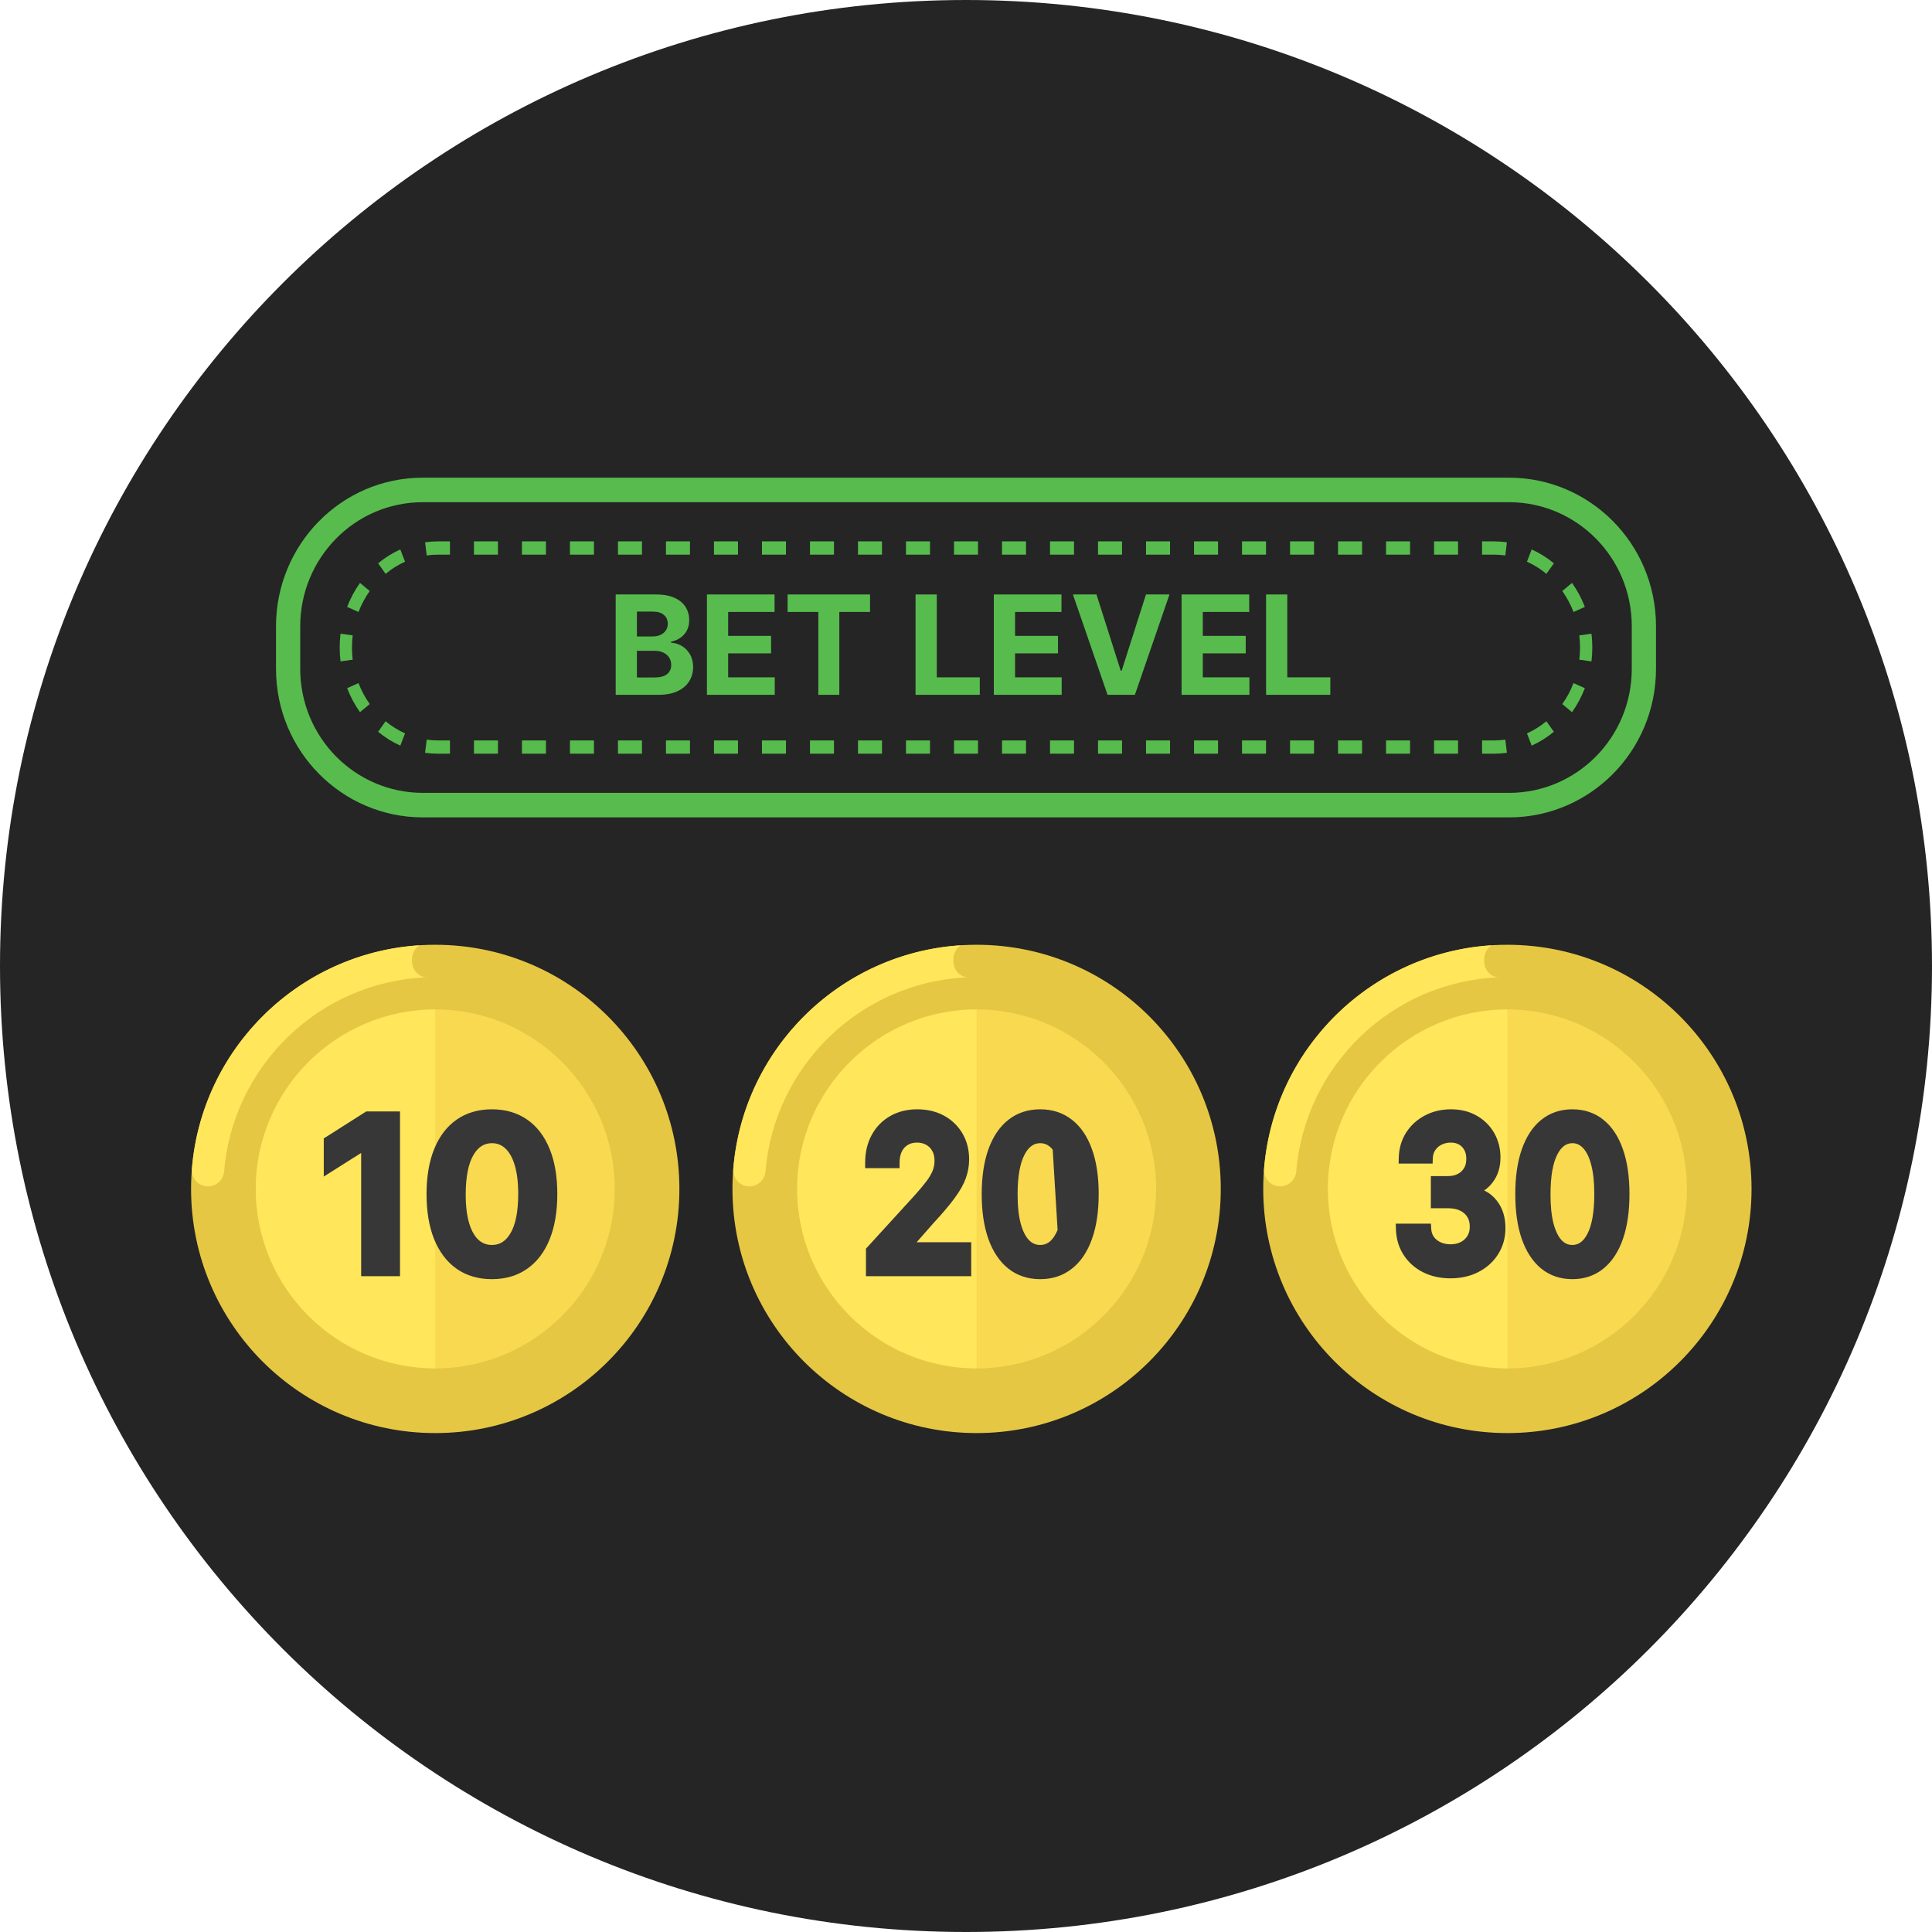 <svg width="182" height="182" viewBox="0 0 182 182" fill="none" xmlns="http://www.w3.org/2000/svg">
<g clip-path="url(#clip0_177_8028)">
<path d="M91 182C141.258 182 182 141.258 182 91C182 40.742 141.258 0 91 0C40.742 0 0 40.742 0 91C0 141.258 40.742 182 91 182Z" fill="#252525"/>
<path fill-rule="evenodd" clip-rule="evenodd" d="M26 62.993V59.007C26 51.342 32.115 45 39.828 45H142.172C149.723 45 156 51.179 156 59.007V62.993C156 70.827 149.717 77 142.172 77H39.828C32.254 77 26 70.8 26 62.993ZM28.281 59.007V62.993C28.281 69.51 33.5 74.69 39.828 74.69H142.172C148.477 74.69 153.719 69.532 153.719 62.993V59.007C153.719 52.473 148.482 47.31 142.172 47.31H39.828C33.389 47.31 28.281 52.603 28.281 59.007Z" fill="#57BC4D"/>
<path fill-rule="evenodd" clip-rule="evenodd" d="M40.046 70.915L40.196 69.676C40.542 69.725 40.895 69.75 41.255 69.75H42.386V71H41.255C40.845 71 40.442 70.971 40.046 70.915ZM139.615 71V69.75H140.745C141.105 69.75 141.458 69.725 141.805 69.676L141.954 70.915C141.558 70.971 141.155 71 140.745 71H139.615ZM144.287 70.241L143.844 69.087C144.503 68.792 145.117 68.406 145.674 67.943L146.379 68.934C145.743 69.463 145.041 69.904 144.287 70.241ZM148.088 67.088L147.17 66.326C147.6 65.724 147.956 65.06 148.229 64.349L149.298 64.828C148.985 65.641 148.577 66.4 148.088 67.088ZM149.921 62.306L148.775 62.144C148.82 61.77 148.843 61.389 148.843 61C148.843 60.611 148.82 60.23 148.775 59.856L149.921 59.694C149.973 60.121 150 60.557 150 61C150 61.443 149.973 61.879 149.921 62.306ZM149.298 57.172L148.229 57.651C147.956 56.94 147.6 56.276 147.17 55.674L148.088 54.912C148.577 55.6 148.985 56.359 149.298 57.172ZM146.379 53.066L145.674 54.057C145.117 53.594 144.503 53.208 143.844 52.913L144.287 51.759C145.041 52.096 145.743 52.537 146.379 53.066ZM42.386 51H41.255C40.845 51 40.442 51.029 40.046 51.084L40.196 52.324C40.542 52.275 40.895 52.25 41.255 52.25H42.386V51ZM37.712 51.759L38.155 52.913C37.498 53.208 36.883 53.594 36.326 54.057L35.621 53.066C36.258 52.537 36.96 52.096 37.712 51.759ZM33.912 54.912L34.829 55.674C34.401 56.276 34.044 56.94 33.771 57.651L32.702 57.172C33.014 56.359 33.423 55.6 33.912 54.912ZM32.078 59.694L33.225 59.856C33.18 60.23 33.157 60.611 33.157 61C33.157 61.389 33.18 61.77 33.225 62.144L32.078 62.306C32.027 61.879 32 61.443 32 61C32 60.557 32.027 60.121 32.078 59.694ZM32.702 64.828L33.771 64.349C34.044 65.06 34.401 65.724 34.829 66.326L33.912 67.088C33.423 66.4 33.014 65.641 32.702 64.828ZM37.712 70.241L38.155 69.087C37.498 68.792 36.883 68.406 36.326 67.943L35.621 68.934C36.258 69.463 36.96 69.904 37.712 70.241ZM44.647 51V52.25H46.908V51H44.647ZM49.169 51V52.25H51.43V51H49.169ZM53.691 51V52.25H55.952V51H53.691ZM58.214 51V52.25H60.475V51H58.214ZM62.736 51V52.25H64.997V51H62.736ZM67.258 51V52.25H69.519V51H67.258ZM71.78 51V52.25H74.041V51H71.78ZM76.303 51V52.25H78.564V51H76.303ZM80.825 51V52.25H83.086V51H80.825ZM85.347 51V52.25H87.608V51H85.347ZM89.869 51V52.25H92.131V51H89.869ZM94.392 51V52.25H96.653V51H94.392ZM98.914 51V52.25H101.175V51H98.914ZM103.436 51V52.25H105.698V51H103.436ZM107.958 51V52.25H110.22V51H107.958ZM112.481 51V52.25H114.742V51H112.481ZM117.003 51V52.25H119.264V51H117.003ZM121.525 51V52.25H123.787V51H121.525ZM126.047 51V52.25H128.309V51H126.047ZM130.57 51V52.25H132.831V51H130.57ZM135.093 51V52.25H137.353V51H135.093ZM139.615 51V52.25H140.745C141.105 52.25 141.458 52.275 141.805 52.324L141.954 51.084C141.558 51.029 141.155 51 140.745 51H139.615ZM137.353 71V69.75H135.093V71H137.353ZM132.831 71V69.75H130.57V71H132.831ZM128.309 71V69.75H126.047V71H128.309ZM123.787 71V69.75H121.525V71H123.787ZM119.264 71V69.75H117.003V71H119.264ZM114.742 71V69.75H112.481V71H114.742ZM110.22 71V69.75H107.958V71H110.22ZM105.698 71V69.75H103.436V71H105.698ZM101.175 71V69.75H98.914V71H101.175ZM96.653 71V69.75H94.392V71H96.653ZM92.131 71V69.75H89.869V71H92.131ZM87.608 71V69.75H85.347V71H87.608ZM83.086 71V69.75H80.825V71H83.086ZM78.564 71V69.75H76.303V71H78.564ZM74.041 71V69.75H71.78V71H74.041ZM69.519 71V69.75H67.258V71H69.519ZM64.997 71V69.75H62.736V71H64.997ZM60.475 71V69.75H58.214V71H60.475ZM55.952 71V69.75H53.691V71H55.952ZM51.43 71V69.75H49.169V71H51.43ZM46.908 71V69.75H44.647V71H46.908Z" fill="#57BC4D"/>
<path d="M58 65.454V56H61.785C62.481 56 63.061 56.103 63.526 56.309C63.991 56.516 64.34 56.802 64.574 57.168C64.808 57.531 64.925 57.95 64.925 58.424C64.925 58.793 64.851 59.118 64.703 59.398C64.555 59.675 64.352 59.903 64.094 60.081C63.838 60.256 63.546 60.381 63.217 60.455V60.547C63.577 60.563 63.914 60.664 64.228 60.852C64.545 61.04 64.802 61.303 64.999 61.641C65.195 61.977 65.294 62.377 65.294 62.842C65.294 63.343 65.169 63.791 64.92 64.185C64.674 64.576 64.309 64.885 63.826 65.113C63.343 65.341 62.747 65.454 62.039 65.454H58ZM59.999 63.82H61.629C62.186 63.82 62.592 63.714 62.847 63.502C63.103 63.286 63.23 63 63.23 62.643C63.23 62.382 63.167 62.151 63.041 61.951C62.915 61.751 62.735 61.594 62.501 61.48C62.27 61.366 61.995 61.309 61.675 61.309H59.999V63.82ZM59.999 59.956H61.481C61.755 59.956 61.998 59.909 62.21 59.813C62.426 59.715 62.595 59.576 62.718 59.398C62.844 59.219 62.907 59.005 62.907 58.756C62.907 58.414 62.786 58.139 62.543 57.93C62.303 57.72 61.961 57.616 61.518 57.616H59.999V59.956Z" fill="#57BC4D"/>
<path d="M66.595 65.454V56H72.966V57.648H68.594V59.901H72.638V61.549H68.594V63.806H72.984V65.454H66.595Z" fill="#57BC4D"/>
<path d="M74.195 57.648V56H81.96V57.648H79.065V65.454H77.089V57.648H74.195Z" fill="#57BC4D"/>
<path d="M86.247 65.454V56H88.246V63.806H92.299V65.454H86.247Z" fill="#57BC4D"/>
<path d="M93.623 65.454V56H99.994V57.648H95.622V59.901H99.666V61.549H95.622V63.806H100.012V65.454H93.623Z" fill="#57BC4D"/>
<path d="M103.291 56L105.576 63.183H105.664L107.954 56H110.17L106.91 65.454H104.334L101.071 56H103.291Z" fill="#57BC4D"/>
<path d="M111.308 65.454V56H117.678V57.648H113.307V59.901H117.351V61.549H113.307V63.806H117.697V65.454H111.308Z" fill="#57BC4D"/>
<path d="M119.268 65.454V56H121.267V63.806H125.32V65.454H119.268Z" fill="#57BC4D"/>
<path d="M41 133.033C52.616 133.033 62.033 123.616 62.033 112C62.033 100.384 52.616 90.967 41 90.967C29.384 90.967 19.967 100.384 19.967 112C19.967 123.616 29.384 133.033 41 133.033Z" fill="#F8D950"/>
<path d="M19.967 112.25C19.967 123.866 29.384 133.283 41 133.283V91.217C29.384 91.217 19.967 100.634 19.967 112.25Z" fill="#FFE65A"/>
<path d="M41 95.089C50.325 95.089 57.911 102.675 57.911 112C57.911 121.325 50.325 128.911 41 128.911C31.675 128.911 24.089 121.325 24.089 112C24.089 102.675 31.675 95.089 41 95.089ZM41 89C28.297 89 18 99.297 18 112C18 124.702 28.297 135 41 135C53.703 135 64 124.702 64 112C64 99.297 53.703 89 41 89Z" fill="#E5C743"/>
<path d="M38.809 90.459C38.8 89.904 39.039 89.343 39.529 89.048C28.133 89.768 18.991 98.785 18.077 110.127C18.006 111.008 18.712 111.759 19.596 111.759C20.393 111.759 21.048 111.143 21.114 110.349C21.933 100.396 30.087 92.495 40.143 92.068C39.24 91.97 38.796 91.21 38.809 90.459Z" fill="#FFE65A"/>
<path d="M37.432 105.199V104.949H37.182H34.651H34.578L34.517 104.988L30.866 107.307L30.75 107.38V107.518V109.929V110.383L31.134 110.14L34.272 108.158V119.723V119.973H34.522H37.182H37.432V119.723V105.199ZM43.156 119.318L43.157 119.318C44.051 119.943 45.117 120.25 46.341 120.25C47.566 120.25 48.629 119.943 49.518 119.318C50.411 118.695 51.086 117.797 51.551 116.639C52.02 115.477 52.25 114.086 52.25 112.475C52.25 110.873 52.02 109.492 51.55 108.339C51.086 107.186 50.41 106.292 49.517 105.674C48.623 105.055 47.561 104.75 46.341 104.75C45.122 104.75 44.059 105.055 43.165 105.674L43.164 105.674C42.277 106.293 41.601 107.186 41.132 108.338L41.132 108.339C40.667 109.487 40.437 110.868 40.432 112.474V112.475C40.432 114.082 40.66 115.469 41.124 116.632L41.125 116.633C41.594 117.79 42.269 118.69 43.156 119.318ZM48.3 116.312L48.299 116.312C47.807 117.142 47.158 117.53 46.341 117.53C45.789 117.53 45.321 117.353 44.923 116.998C44.523 116.636 44.198 116.086 43.962 115.324C43.733 114.566 43.617 113.619 43.622 112.476L43.622 112.476C43.627 110.764 43.893 109.504 44.39 108.667L44.39 108.666C44.884 107.831 45.53 107.441 46.341 107.441C46.887 107.441 47.353 107.62 47.751 107.98L47.752 107.981C48.153 108.338 48.478 108.884 48.713 109.642C48.947 110.395 49.068 111.337 49.068 112.475C49.068 114.202 48.801 115.47 48.3 116.312Z" fill="#373737" stroke="#373737" stroke-width="0.5"/>
<path d="M92 133.033C103.616 133.033 113.033 123.616 113.033 112C113.033 100.384 103.616 90.967 92 90.967C80.383 90.967 70.967 100.384 70.967 112C70.967 123.616 80.383 133.033 92 133.033Z" fill="#F8D950"/>
<path d="M70.967 112.25C70.967 123.866 80.383 133.283 92 133.283V91.217C80.383 91.217 70.967 100.634 70.967 112.25Z" fill="#FFE65A"/>
<path d="M92 95.089C101.325 95.089 108.911 102.675 108.911 112C108.911 121.325 101.325 128.911 92 128.911C82.675 128.911 75.089 121.325 75.089 112C75.089 102.675 82.675 95.089 92 95.089ZM92 89C79.297 89 69 99.297 69 112C69 124.702 79.297 135 92 135C104.703 135 115 124.702 115 112C115 99.297 104.703 89 92 89Z" fill="#E5C743"/>
<path d="M89.809 90.459C89.8 89.904 90.039 89.343 90.529 89.048C79.133 89.768 69.991 98.785 69.077 110.127C69.006 111.008 69.712 111.759 70.596 111.759C71.393 111.759 72.048 111.143 72.114 110.349C72.933 100.396 81.087 92.495 91.143 92.068C90.24 91.97 89.796 91.21 89.809 90.459Z" fill="#FFE65A"/>
<path d="M81.826 119.723V119.973H82.076H90.992H91.242V119.723V117.525V117.275H90.992H85.793L87.755 115.047C88.599 114.137 89.26 113.357 89.733 112.708C90.212 112.058 90.554 111.454 90.751 110.899C90.947 110.348 91.045 109.786 91.045 109.213C91.045 108.361 90.852 107.593 90.459 106.917C90.071 106.243 89.525 105.712 88.826 105.327C88.124 104.94 87.315 104.75 86.407 104.75C85.51 104.75 84.705 104.945 83.999 105.342L83.999 105.342L83.998 105.343C83.296 105.74 82.745 106.301 82.346 107.021C81.946 107.745 81.75 108.59 81.75 109.546V109.796H82H84.242H84.492V109.546C84.492 109.079 84.573 108.69 84.727 108.372C84.885 108.053 85.103 107.814 85.38 107.647L85.38 107.647L85.383 107.645C85.66 107.474 85.988 107.385 86.375 107.385C86.753 107.385 87.081 107.466 87.366 107.623C87.65 107.78 87.873 108.002 88.037 108.293L88.037 108.293L88.038 108.294C88.198 108.575 88.284 108.923 88.284 109.348C88.284 109.719 88.218 110.065 88.087 110.388C87.953 110.718 87.749 111.065 87.472 111.43C87.189 111.802 86.834 112.229 86.405 112.712L81.892 117.654L81.826 117.726V117.823V119.723ZM95.141 119.309L95.142 119.31C95.94 119.939 96.894 120.25 97.99 120.25C99.086 120.25 100.037 119.939 100.831 119.309C101.625 118.683 102.223 117.784 102.632 116.63C103.047 115.47 103.25 114.083 103.25 112.475C103.25 110.876 103.047 109.499 102.632 108.348C102.222 107.199 101.625 106.304 100.83 105.683C100.032 105.059 99.081 104.75 97.99 104.75C96.898 104.75 95.947 105.059 95.15 105.683L95.149 105.683C94.359 106.305 93.762 107.199 93.347 108.348L93.347 108.348C92.937 109.494 92.734 110.871 92.729 112.475V112.475C92.729 114.079 92.931 115.463 93.341 116.622L93.341 116.623C93.755 117.777 94.352 118.678 95.141 119.309ZM99.693 116.323L99.692 116.323C99.253 117.158 98.686 117.53 97.99 117.53C97.517 117.53 97.113 117.36 96.764 117.009C96.411 116.648 96.123 116.097 95.913 115.332C95.709 114.571 95.607 113.62 95.611 112.476L95.611 112.476C95.615 110.761 95.851 109.496 96.293 108.655L96.293 108.655C96.733 107.814 97.299 107.441 97.99 107.441C98.457 107.441 98.859 107.613 99.208 107.969L99.209 107.97C99.562 108.326 99.851 108.873 100.06 109.634C100.268 110.39 100.375 111.335 100.375 112.475C100.375 114.205 100.139 115.478 99.693 116.323ZM100.301 109.567C100.085 108.783 99.781 108.191 99.387 107.794L99.914 116.44C100.388 115.541 100.625 114.22 100.625 112.475C100.625 111.322 100.517 110.352 100.301 109.567Z" fill="#373737" stroke="#373737" stroke-width="0.5"/>
<path d="M142 133.033C153.616 133.033 163.033 123.616 163.033 112C163.033 100.384 153.616 90.967 142 90.967C130.383 90.967 120.967 100.384 120.967 112C120.967 123.616 130.383 133.033 142 133.033Z" fill="#F8D950"/>
<path d="M120.967 112.25C120.967 123.866 130.384 133.283 142 133.283V91.217C130.384 91.217 120.967 100.634 120.967 112.25Z" fill="#FFE65A"/>
<path d="M142 95.089C151.325 95.089 158.911 102.675 158.911 112C158.911 121.325 151.325 128.911 142 128.911C132.675 128.911 125.089 121.325 125.089 112C125.089 102.675 132.675 95.089 142 95.089ZM142 89C129.297 89 119 99.297 119 112C119 124.702 129.297 135 142 135C154.703 135 165 124.702 165 112C165 99.297 154.703 89 142 89Z" fill="#E5C743"/>
<path d="M139.809 90.459C139.8 89.904 140.039 89.343 140.53 89.048C129.133 89.768 119.991 98.785 119.077 110.127C119.006 111.008 119.712 111.759 120.596 111.759C121.393 111.759 122.048 111.143 122.114 110.349C122.932 100.396 131.087 92.495 141.143 92.068C140.24 91.97 139.796 91.21 139.809 90.459Z" fill="#FFE65A"/>
<mask id="path-19-outside-1_177_8028" maskUnits="userSpaceOnUse" x="131" y="104" width="23" height="17" fill="black">
<rect fill="white" x="131" y="104" width="23" height="17"/>
<path d="M136.644 119.922C135.753 119.922 134.962 119.747 134.269 119.397C133.581 119.047 133.037 118.56 132.637 117.936C132.237 117.312 132.025 116.591 132 115.773H134.325C134.346 116.165 134.459 116.508 134.665 116.801C134.871 117.09 135.145 117.314 135.487 117.475C135.83 117.636 136.213 117.716 136.637 117.716C137.091 117.716 137.493 117.626 137.843 117.447C138.194 117.262 138.468 117.007 138.666 116.681C138.863 116.355 138.96 115.979 138.956 115.553C138.96 115.113 138.861 114.726 138.659 114.39C138.457 114.054 138.165 113.792 137.781 113.603C137.402 113.414 136.945 113.319 136.409 113.319H135.29V111.291H136.409C136.85 111.291 137.235 111.203 137.565 111.028C137.899 110.853 138.161 110.608 138.35 110.291C138.54 109.969 138.633 109.598 138.628 109.177C138.633 108.766 138.552 108.409 138.387 108.106C138.227 107.799 137.998 107.56 137.701 107.39C137.408 107.22 137.064 107.135 136.668 107.135C136.281 107.135 135.922 107.215 135.592 107.376C135.263 107.537 134.997 107.766 134.795 108.064C134.593 108.357 134.486 108.707 134.473 109.113H132.266C132.282 108.3 132.486 107.586 132.878 106.972C133.274 106.352 133.801 105.87 134.461 105.525C135.121 105.175 135.86 105 136.681 105C137.526 105 138.26 105.182 138.882 105.546C139.509 105.905 139.993 106.39 140.335 107C140.677 107.61 140.848 108.284 140.848 109.021C140.852 109.839 140.642 110.525 140.218 111.078C139.797 111.631 139.245 111.993 138.56 112.163V112.277C139.451 112.418 140.133 112.797 140.607 113.411C141.085 114.021 141.322 114.78 141.318 115.688C141.318 116.501 141.116 117.229 140.712 117.872C140.312 118.511 139.76 119.012 139.055 119.376C138.354 119.74 137.551 119.922 136.644 119.922Z"/>
<path d="M148.121 120C147.103 120 146.229 119.704 145.5 119.113C144.774 118.518 144.216 117.66 143.824 116.539C143.437 115.414 143.243 114.059 143.243 112.475C143.247 110.891 143.443 109.544 143.83 108.433C144.222 107.317 144.78 106.466 145.506 105.879C146.235 105.293 147.107 105 148.121 105C149.135 105 150.007 105.293 150.737 105.879C151.467 106.466 152.025 107.317 152.413 108.433C152.804 109.548 153 110.896 153 112.475C153 114.064 152.804 115.421 152.413 116.546C152.025 117.667 151.467 118.522 150.737 119.113C150.011 119.704 149.14 120 148.121 120ZM148.121 117.78C148.913 117.78 149.537 117.333 149.995 116.44C150.457 115.541 150.687 114.22 150.687 112.475C150.687 111.322 150.582 110.352 150.372 109.567C150.162 108.783 149.865 108.191 149.482 107.794C149.098 107.392 148.645 107.191 148.121 107.191C147.334 107.191 146.712 107.641 146.254 108.539C145.796 109.433 145.566 110.745 145.562 112.475C145.557 113.634 145.658 114.608 145.864 115.397C146.075 116.187 146.372 116.783 146.755 117.184C147.138 117.582 147.594 117.78 148.121 117.78Z"/>
</mask>
<path d="M136.644 119.922C135.753 119.922 134.962 119.747 134.269 119.397C133.581 119.047 133.037 118.56 132.637 117.936C132.237 117.312 132.025 116.591 132 115.773H134.325C134.346 116.165 134.459 116.508 134.665 116.801C134.871 117.09 135.145 117.314 135.487 117.475C135.83 117.636 136.213 117.716 136.637 117.716C137.091 117.716 137.493 117.626 137.843 117.447C138.194 117.262 138.468 117.007 138.666 116.681C138.863 116.355 138.96 115.979 138.956 115.553C138.96 115.113 138.861 114.726 138.659 114.39C138.457 114.054 138.165 113.792 137.781 113.603C137.402 113.414 136.945 113.319 136.409 113.319H135.29V111.291H136.409C136.85 111.291 137.235 111.203 137.565 111.028C137.899 110.853 138.161 110.608 138.35 110.291C138.54 109.969 138.633 109.598 138.628 109.177C138.633 108.766 138.552 108.409 138.387 108.106C138.227 107.799 137.998 107.56 137.701 107.39C137.408 107.22 137.064 107.135 136.668 107.135C136.281 107.135 135.922 107.215 135.592 107.376C135.263 107.537 134.997 107.766 134.795 108.064C134.593 108.357 134.486 108.707 134.473 109.113H132.266C132.282 108.3 132.486 107.586 132.878 106.972C133.274 106.352 133.801 105.87 134.461 105.525C135.121 105.175 135.86 105 136.681 105C137.526 105 138.26 105.182 138.882 105.546C139.509 105.905 139.993 106.39 140.335 107C140.677 107.61 140.848 108.284 140.848 109.021C140.852 109.839 140.642 110.525 140.218 111.078C139.797 111.631 139.245 111.993 138.56 112.163V112.277C139.451 112.418 140.133 112.797 140.607 113.411C141.085 114.021 141.322 114.78 141.318 115.688C141.318 116.501 141.116 117.229 140.712 117.872C140.312 118.511 139.76 119.012 139.055 119.376C138.354 119.74 137.551 119.922 136.644 119.922Z" fill="#373737"/>
<path d="M148.121 120C147.103 120 146.229 119.704 145.5 119.113C144.774 118.518 144.216 117.66 143.824 116.539C143.437 115.414 143.243 114.059 143.243 112.475C143.247 110.891 143.443 109.544 143.83 108.433C144.222 107.317 144.78 106.466 145.506 105.879C146.235 105.293 147.107 105 148.121 105C149.135 105 150.007 105.293 150.737 105.879C151.467 106.466 152.025 107.317 152.413 108.433C152.804 109.548 153 110.896 153 112.475C153 114.064 152.804 115.421 152.413 116.546C152.025 117.667 151.467 118.522 150.737 119.113C150.011 119.704 149.14 120 148.121 120ZM148.121 117.78C148.913 117.78 149.537 117.333 149.995 116.44C150.457 115.541 150.687 114.22 150.687 112.475C150.687 111.322 150.582 110.352 150.372 109.567C150.162 108.783 149.865 108.191 149.482 107.794C149.098 107.392 148.645 107.191 148.121 107.191C147.334 107.191 146.712 107.641 146.254 108.539C145.796 109.433 145.566 110.745 145.562 112.475C145.557 113.634 145.658 114.608 145.864 115.397C146.075 116.187 146.372 116.783 146.755 117.184C147.138 117.582 147.594 117.78 148.121 117.78Z" fill="#373737"/>
<path d="M134.269 119.397L134.043 119.843L134.044 119.843L134.269 119.397ZM132.637 117.936L133.058 117.666L133.058 117.666L132.637 117.936ZM132 115.773V115.273H131.485L131.5 115.788L132 115.773ZM134.325 115.773L134.824 115.747L134.799 115.273H134.325V115.773ZM134.665 116.801L134.256 117.089L134.258 117.092L134.665 116.801ZM135.487 117.475L135.275 117.928L135.275 117.928L135.487 117.475ZM137.843 117.447L138.071 117.892L138.076 117.889L137.843 117.447ZM138.666 116.681L138.238 116.422L138.238 116.422L138.666 116.681ZM138.956 115.553L138.456 115.549L138.456 115.558L138.956 115.553ZM138.659 114.39L138.231 114.648L138.231 114.648L138.659 114.39ZM137.781 113.603L137.558 114.05L137.56 114.051L137.781 113.603ZM135.29 113.319H134.79V113.819H135.29V113.319ZM135.29 111.291V110.791H134.79V111.291H135.29ZM137.565 111.028L137.333 110.585L137.331 110.587L137.565 111.028ZM138.35 110.291L138.779 110.548L138.781 110.545L138.35 110.291ZM138.628 109.177L138.128 109.172L138.129 109.182L138.628 109.177ZM138.387 108.106L137.944 108.338L137.948 108.346L138.387 108.106ZM137.701 107.39L137.45 107.822L137.452 107.824L137.701 107.39ZM135.592 107.376L135.812 107.825L135.812 107.825L135.592 107.376ZM134.795 108.064L135.207 108.348L135.209 108.344L134.795 108.064ZM134.473 109.113V109.613H134.958L134.973 109.129L134.473 109.113ZM132.266 109.113L131.766 109.103L131.756 109.613H132.266V109.113ZM132.878 106.972L132.457 106.702L132.456 106.703L132.878 106.972ZM134.461 105.525L134.693 105.968L134.695 105.967L134.461 105.525ZM138.882 105.546L138.63 105.978L138.633 105.98L138.882 105.546ZM140.335 107L139.899 107.245L139.899 107.245L140.335 107ZM140.848 109.021H140.348L140.348 109.024L140.848 109.021ZM140.218 111.078L139.821 110.774L139.82 110.775L140.218 111.078ZM138.56 112.163L138.44 111.678L138.06 111.772V112.163H138.56ZM138.56 112.277H138.06V112.703L138.482 112.77L138.56 112.277ZM140.607 113.411L140.211 113.717L140.214 113.72L140.607 113.411ZM141.318 115.688L140.818 115.686V115.688H141.318ZM140.712 117.872L140.289 117.606L140.289 117.607L140.712 117.872ZM139.055 119.376L138.826 118.932L138.825 118.932L139.055 119.376ZM145.5 119.113L145.182 119.5L145.185 119.502L145.5 119.113ZM143.824 116.539L143.351 116.702L143.352 116.704L143.824 116.539ZM143.243 112.475L142.743 112.474V112.475H143.243ZM143.83 108.433L143.358 108.267L143.358 108.268L143.83 108.433ZM145.506 105.879L145.193 105.49L145.192 105.491L145.506 105.879ZM150.737 105.879L150.424 106.269L150.424 106.269L150.737 105.879ZM152.413 108.433L151.94 108.597L151.941 108.598L152.413 108.433ZM152.413 116.546L151.94 116.382L151.94 116.383L152.413 116.546ZM150.737 119.113L150.422 118.725L150.421 118.726L150.737 119.113ZM149.995 116.44L149.55 116.211L149.55 116.212L149.995 116.44ZM150.372 109.567L150.855 109.438L150.855 109.438L150.372 109.567ZM149.482 107.794L149.12 108.139L149.122 108.142L149.482 107.794ZM146.254 108.539L146.699 108.767L146.7 108.766L146.254 108.539ZM145.562 112.475L146.061 112.477L146.062 112.476L145.562 112.475ZM145.864 115.397L145.381 115.523L145.381 115.526L145.864 115.397ZM146.755 117.184L146.393 117.53L146.395 117.532L146.755 117.184ZM136.644 119.422C135.82 119.422 135.108 119.261 134.495 118.951L134.044 119.843C134.816 120.234 135.687 120.422 136.644 120.422V119.422ZM134.496 118.951C133.883 118.64 133.408 118.212 133.058 117.666L132.216 118.206C132.666 118.908 133.278 119.454 134.043 119.843L134.496 118.951ZM133.058 117.666C132.712 117.126 132.522 116.495 132.5 115.758L131.5 115.788C131.527 116.687 131.762 117.498 132.216 118.206L133.058 117.666ZM132 116.273H134.325V115.273H132V116.273ZM133.826 115.799C133.851 116.276 133.991 116.712 134.256 117.089L135.074 116.514C134.927 116.305 134.84 116.055 134.824 115.747L133.826 115.799ZM134.258 117.092C134.517 117.455 134.86 117.733 135.275 117.928L135.7 117.023C135.43 116.896 135.225 116.725 135.072 116.511L134.258 117.092ZM135.275 117.928C135.691 118.123 136.148 118.216 136.637 118.216V117.216C136.277 117.216 135.968 117.148 135.7 117.023L135.275 117.928ZM136.637 118.216C137.158 118.216 137.64 118.113 138.071 117.892L137.615 117.002C137.345 117.14 137.024 117.216 136.637 117.216V118.216ZM138.076 117.889C138.504 117.664 138.846 117.347 139.093 116.94L138.238 116.422C138.089 116.667 137.884 116.861 137.61 117.004L138.076 117.889ZM139.093 116.94C139.345 116.525 139.461 116.056 139.456 115.548L138.456 115.558C138.46 115.902 138.382 116.184 138.238 116.422L139.093 116.94ZM139.456 115.558C139.461 115.037 139.343 114.557 139.088 114.132L138.231 114.648C138.38 114.895 138.46 115.19 138.456 115.549L139.456 115.558ZM139.088 114.132C138.832 113.707 138.464 113.382 138.003 113.154L137.56 114.051C137.866 114.202 138.083 114.402 138.231 114.648L139.088 114.132ZM138.005 113.155C137.54 112.924 137.002 112.819 136.409 112.819V113.819C136.887 113.819 137.264 113.904 137.558 114.05L138.005 113.155ZM136.409 112.819H135.29V113.819H136.409V112.819ZM135.79 113.319V111.291H134.79V113.319H135.79ZM135.29 111.791H136.409V110.791H135.29V111.791ZM136.409 111.791C136.917 111.791 137.385 111.69 137.799 111.47L137.331 110.587C137.085 110.717 136.783 110.791 136.409 110.791V111.791ZM137.797 111.471C138.211 111.255 138.541 110.945 138.779 110.548L137.921 110.034C137.78 110.27 137.587 110.452 137.333 110.585L137.797 111.471ZM138.781 110.545C139.022 110.135 139.133 109.672 139.128 109.172L138.129 109.182C138.132 109.524 138.057 109.803 137.92 110.037L138.781 110.545ZM139.128 109.182C139.133 108.702 139.039 108.258 138.826 107.867L137.948 108.346C138.065 108.56 138.132 108.83 138.129 109.172L139.128 109.182ZM138.83 107.875C138.626 107.484 138.33 107.175 137.95 106.956L137.452 107.824C137.665 107.946 137.827 108.114 137.944 108.338L138.83 107.875ZM137.952 106.958C137.571 106.736 137.137 106.635 136.668 106.635V107.635C136.991 107.635 137.245 107.703 137.45 107.822L137.952 106.958ZM136.668 106.635C136.209 106.635 135.775 106.731 135.373 106.926L135.812 107.825C136.069 107.7 136.352 107.635 136.668 107.635V106.635ZM135.373 106.926C134.967 107.125 134.633 107.412 134.381 107.783L135.209 108.344C135.361 108.12 135.559 107.949 135.812 107.825L135.373 106.926ZM134.383 107.78C134.119 108.163 133.988 108.61 133.974 109.098L134.973 109.129C134.983 108.804 135.067 108.551 135.207 108.348L134.383 107.78ZM134.473 108.613H132.266V109.613H134.473V108.613ZM132.766 109.124C132.781 108.391 132.963 107.769 133.3 107.24L132.456 106.703C132.01 107.404 131.784 108.209 131.766 109.103L132.766 109.124ZM133.299 107.241C133.648 106.696 134.109 106.273 134.693 105.968L134.229 105.082C133.493 105.467 132.9 106.009 132.457 106.702L133.299 107.241ZM134.695 105.967C135.276 105.659 135.934 105.5 136.681 105.5V104.5C135.787 104.5 134.965 104.691 134.227 105.083L134.695 105.967ZM136.681 105.5C137.452 105.5 138.096 105.666 138.63 105.978L139.134 105.115C138.423 104.698 137.599 104.5 136.681 104.5V105.5ZM138.633 105.98C139.184 106.296 139.603 106.716 139.899 107.245L140.771 106.755C140.383 106.064 139.833 105.515 139.131 105.112L138.633 105.98ZM139.899 107.245C140.197 107.776 140.348 108.365 140.348 109.021H141.348C141.348 108.203 141.158 107.444 140.771 106.755L139.899 107.245ZM140.348 109.024C140.352 109.751 140.167 110.323 139.821 110.774L140.614 111.382C141.118 110.727 141.353 109.928 141.348 109.019L140.348 109.024ZM139.82 110.775C139.469 111.236 139.015 111.535 138.44 111.678L138.681 112.648C139.474 112.451 140.125 112.026 140.616 111.381L139.82 110.775ZM138.06 112.163V112.277H139.06V112.163H138.06ZM138.482 112.77C139.268 112.896 139.828 113.219 140.211 113.717L141.003 113.106C140.439 112.374 139.634 111.941 138.639 111.783L138.482 112.77ZM140.214 113.72C140.611 114.226 140.822 114.87 140.818 115.686L141.818 115.69C141.823 114.69 141.56 113.816 141.001 113.103L140.214 113.72ZM140.818 115.688C140.818 116.414 140.639 117.049 140.289 117.606L141.136 118.138C141.593 117.41 141.818 116.588 141.818 115.688H140.818ZM140.289 117.607C139.939 118.165 139.455 118.606 138.826 118.932L139.285 119.82C140.065 119.417 140.686 118.856 141.136 118.138L140.289 117.607ZM138.825 118.932C138.205 119.254 137.482 119.422 136.644 119.422V120.422C137.619 120.422 138.504 120.226 139.286 119.82L138.825 118.932ZM148.121 119.5C147.207 119.5 146.447 119.238 145.814 118.725L145.185 119.502C146.011 120.171 146.999 120.5 148.121 120.5V119.5ZM145.817 118.727C145.179 118.203 144.665 117.431 144.296 116.374L143.352 116.704C143.766 117.888 144.369 118.832 145.182 119.5L145.817 118.727ZM144.297 116.376C143.932 115.317 143.743 114.021 143.743 112.475H142.743C142.743 114.097 142.941 115.51 143.351 116.702L144.297 116.376ZM143.743 112.476C143.747 110.93 143.938 109.641 144.302 108.597L143.358 108.268C142.947 109.446 142.747 110.852 142.743 112.474L143.743 112.476ZM144.302 108.598C144.671 107.547 145.184 106.783 145.82 106.268L145.192 105.491C144.377 106.149 143.773 107.087 143.358 108.267L144.302 108.598ZM145.819 106.269C146.452 105.76 147.211 105.5 148.121 105.5V104.5C147.004 104.5 146.019 104.826 145.193 105.49L145.819 106.269ZM148.121 105.5C149.032 105.5 149.79 105.76 150.424 106.269L151.05 105.49C150.224 104.826 149.239 104.5 148.121 104.5V105.5ZM150.424 106.269C151.063 106.783 151.576 107.546 151.94 108.597L152.885 108.269C152.475 107.087 151.87 106.148 151.05 105.49L150.424 106.269ZM151.941 108.598C152.309 109.646 152.5 110.935 152.5 112.475H153.5C153.5 110.857 153.3 109.451 152.884 108.267L151.941 108.598ZM152.5 112.475C152.5 114.025 152.309 115.324 151.94 116.382L152.885 116.71C153.3 115.518 153.5 114.102 153.5 112.475H152.5ZM151.94 116.383C151.575 117.438 151.062 118.206 150.422 118.725L151.052 119.502C151.871 118.839 152.475 117.895 152.885 116.71L151.94 116.383ZM150.421 118.726C149.793 119.238 149.035 119.5 148.121 119.5V120.5C149.244 120.5 150.23 120.171 151.053 119.501L150.421 118.726ZM148.121 118.28C149.154 118.28 149.924 117.675 150.44 116.668L149.55 116.212C149.151 116.992 148.672 117.28 148.121 117.28V118.28ZM150.44 116.668C150.955 115.665 151.187 114.249 151.187 112.475H150.187C150.187 114.19 149.958 115.418 149.55 116.211L150.44 116.668ZM151.187 112.475C151.187 111.295 151.08 110.279 150.855 109.438L149.889 109.697C150.084 110.426 150.187 111.349 150.187 112.475H151.187ZM150.855 109.438C150.633 108.607 150.305 107.927 149.841 107.447L149.122 108.142C149.425 108.456 149.691 108.958 149.889 109.697L150.855 109.438ZM149.844 107.449C149.372 106.955 148.791 106.691 148.121 106.691V107.691C148.499 107.691 148.824 107.83 149.12 108.139L149.844 107.449ZM148.121 106.691C147.091 106.691 146.323 107.302 145.808 108.312L146.7 108.766C147.1 107.98 147.577 107.691 148.121 107.691V106.691ZM145.809 108.311C145.298 109.309 145.066 110.714 145.062 112.474L146.062 112.476C146.066 110.775 146.295 109.557 146.699 108.767L145.809 108.311ZM145.062 112.473C145.057 113.659 145.16 114.679 145.381 115.523L146.348 115.271C146.157 114.536 146.057 113.609 146.061 112.477L145.062 112.473ZM145.381 115.526C145.604 116.361 145.931 117.045 146.393 117.53L147.117 116.839C146.812 116.52 146.546 116.012 146.348 115.269L145.381 115.526ZM146.395 117.532C146.868 118.021 147.451 118.28 148.121 118.28V117.28C147.736 117.28 147.409 117.142 147.115 116.837L146.395 117.532Z" fill="#373737" mask="url(#path-19-outside-1_177_8028)"/>
</g>
<defs>
<clipPath id="clip0_177_8028">
<rect width="182" height="182" fill="white"/>
</clipPath>
</defs>
</svg>
